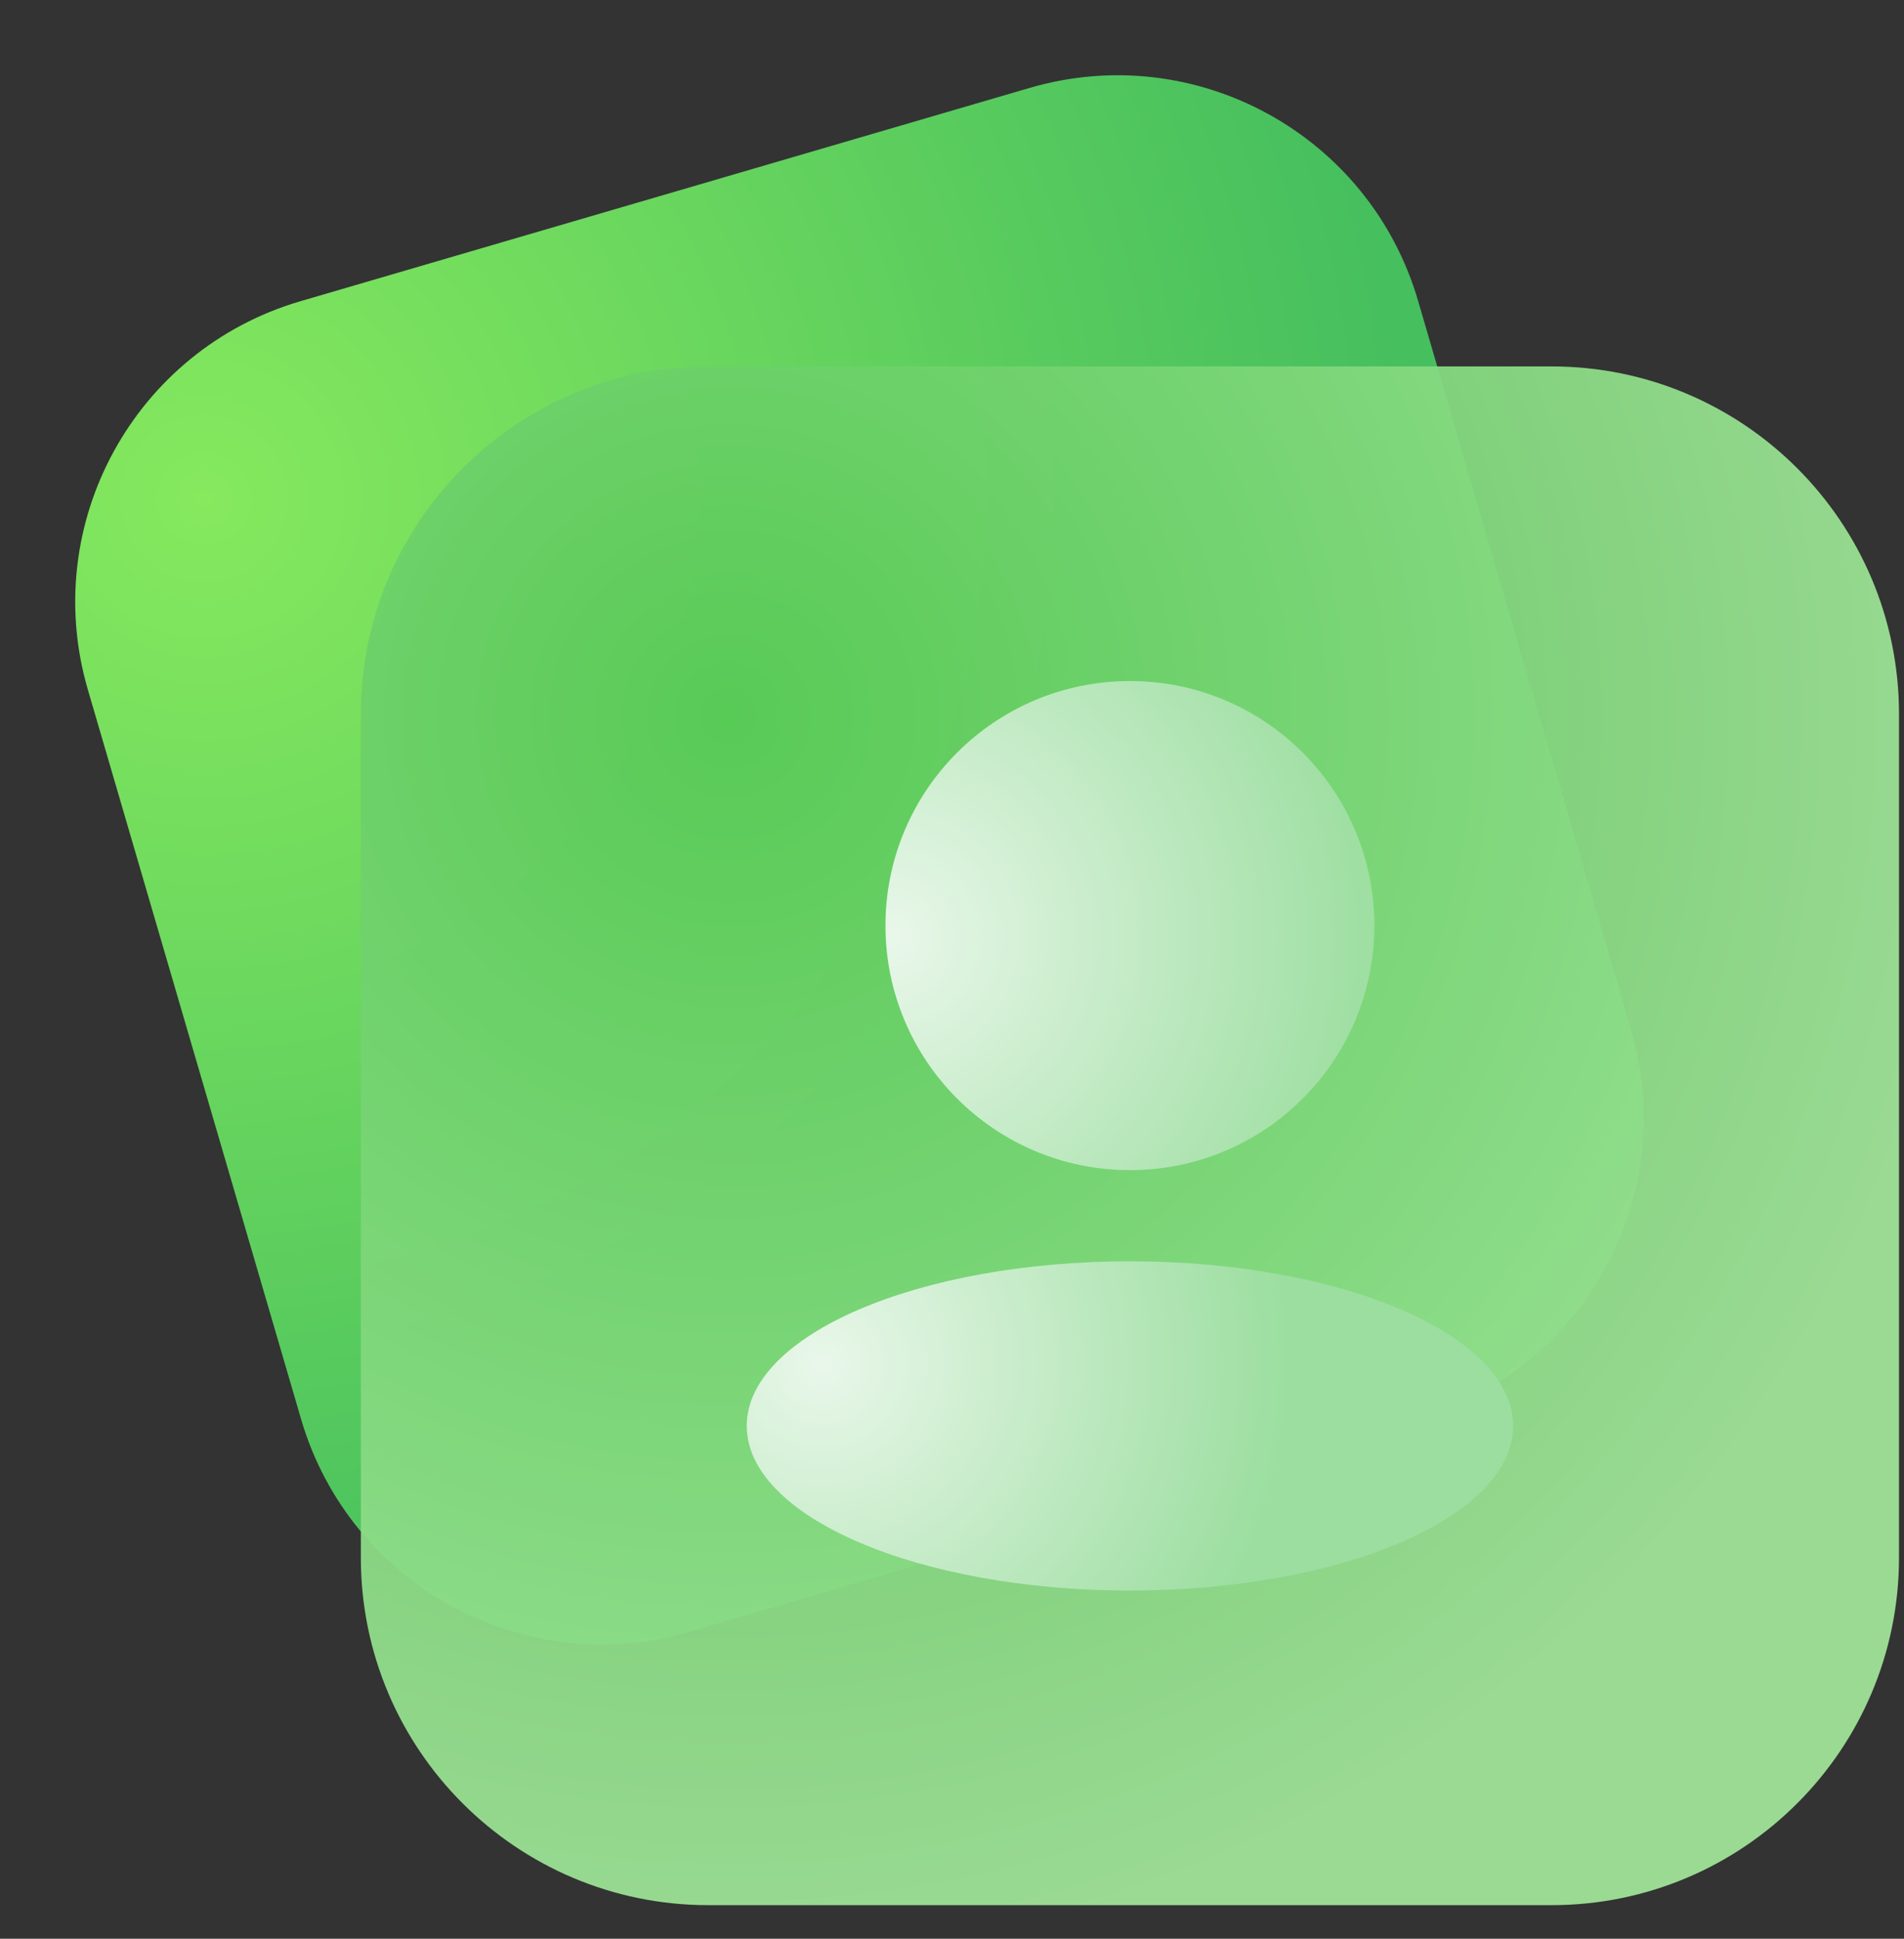 <svg width="56" height="57" viewBox="0 0 56 57" fill="none" xmlns="http://www.w3.org/2000/svg">
<rect x="0" y="0" width="56" height="57" fill="#333333" stroke="none"/>
<path d="M30.282 2.585L8.84 8.855C3.958 10.283 1.157 15.398 2.585 20.28L8.855 41.722C10.283 46.604 15.398 49.404 20.28 47.977L41.722 41.707C46.604 40.279 49.404 35.164 47.977 30.282L41.707 8.84C40.279 3.958 35.164 1.157 30.282 2.585Z" fill="url(#paint0_radial_5144_519)"/>
<path opacity="0.95" d="M45.633 10.773H20.833C15.189 10.773 10.613 15.349 10.613 20.993V45.793C10.613 51.438 15.189 56.013 20.833 56.013H45.633C51.277 56.013 55.853 51.438 55.853 45.793V20.993C55.853 15.349 51.277 10.773 45.633 10.773Z" fill="url(#paint1_radial_5144_519)"/>
<path d="M33.233 34.403C37.204 34.403 40.423 31.184 40.423 27.213C40.423 23.242 37.204 20.023 33.233 20.023C29.262 20.023 26.043 23.242 26.043 27.213C26.043 31.184 29.262 34.403 33.233 34.403Z" fill="url(#paint2_radial_5144_519)"/>
<path d="M33.233 46.763C39.457 46.763 44.503 44.596 44.503 41.923C44.503 39.25 39.457 37.083 33.233 37.083C27.009 37.083 21.963 39.25 21.963 41.923C21.963 44.596 27.009 46.763 33.233 46.763Z" fill="url(#paint3_radial_5144_519)"/>
<defs>
<radialGradient id="paint0_radial_5144_519" cx="0" cy="0" r="1" gradientUnits="userSpaceOnUse" gradientTransform="translate(5.833 14.392) rotate(-16.3) scale(35.6)">
<stop stop-color="#86E95E"/>
<stop offset="1" stop-color="#46BF5E"/>
</radialGradient>
<radialGradient id="paint1_radial_5144_519" cx="0" cy="0" r="1" gradientUnits="userSpaceOnUse" gradientTransform="translate(21.343 20.953) scale(36.99)">
<stop stop-color="#57C955"/>
<stop offset="1" stop-color="#9FE298"/>
</radialGradient>
<radialGradient id="paint2_radial_5144_519" cx="0" cy="0" r="1" gradientUnits="userSpaceOnUse" gradientTransform="translate(26.223 27.563) scale(14.48)">
<stop stop-color="#E9F7EA"/>
<stop offset="1" stop-color="#9CDEA0"/>
</radialGradient>
<radialGradient id="paint3_radial_5144_519" cx="0" cy="0" r="1" gradientUnits="userSpaceOnUse" gradientTransform="translate(24.173 40.093) scale(13.72)">
<stop stop-color="#E9F7EA"/>
<stop offset="1" stop-color="#9CDEA0"/>
</radialGradient>
</defs>
</svg>
